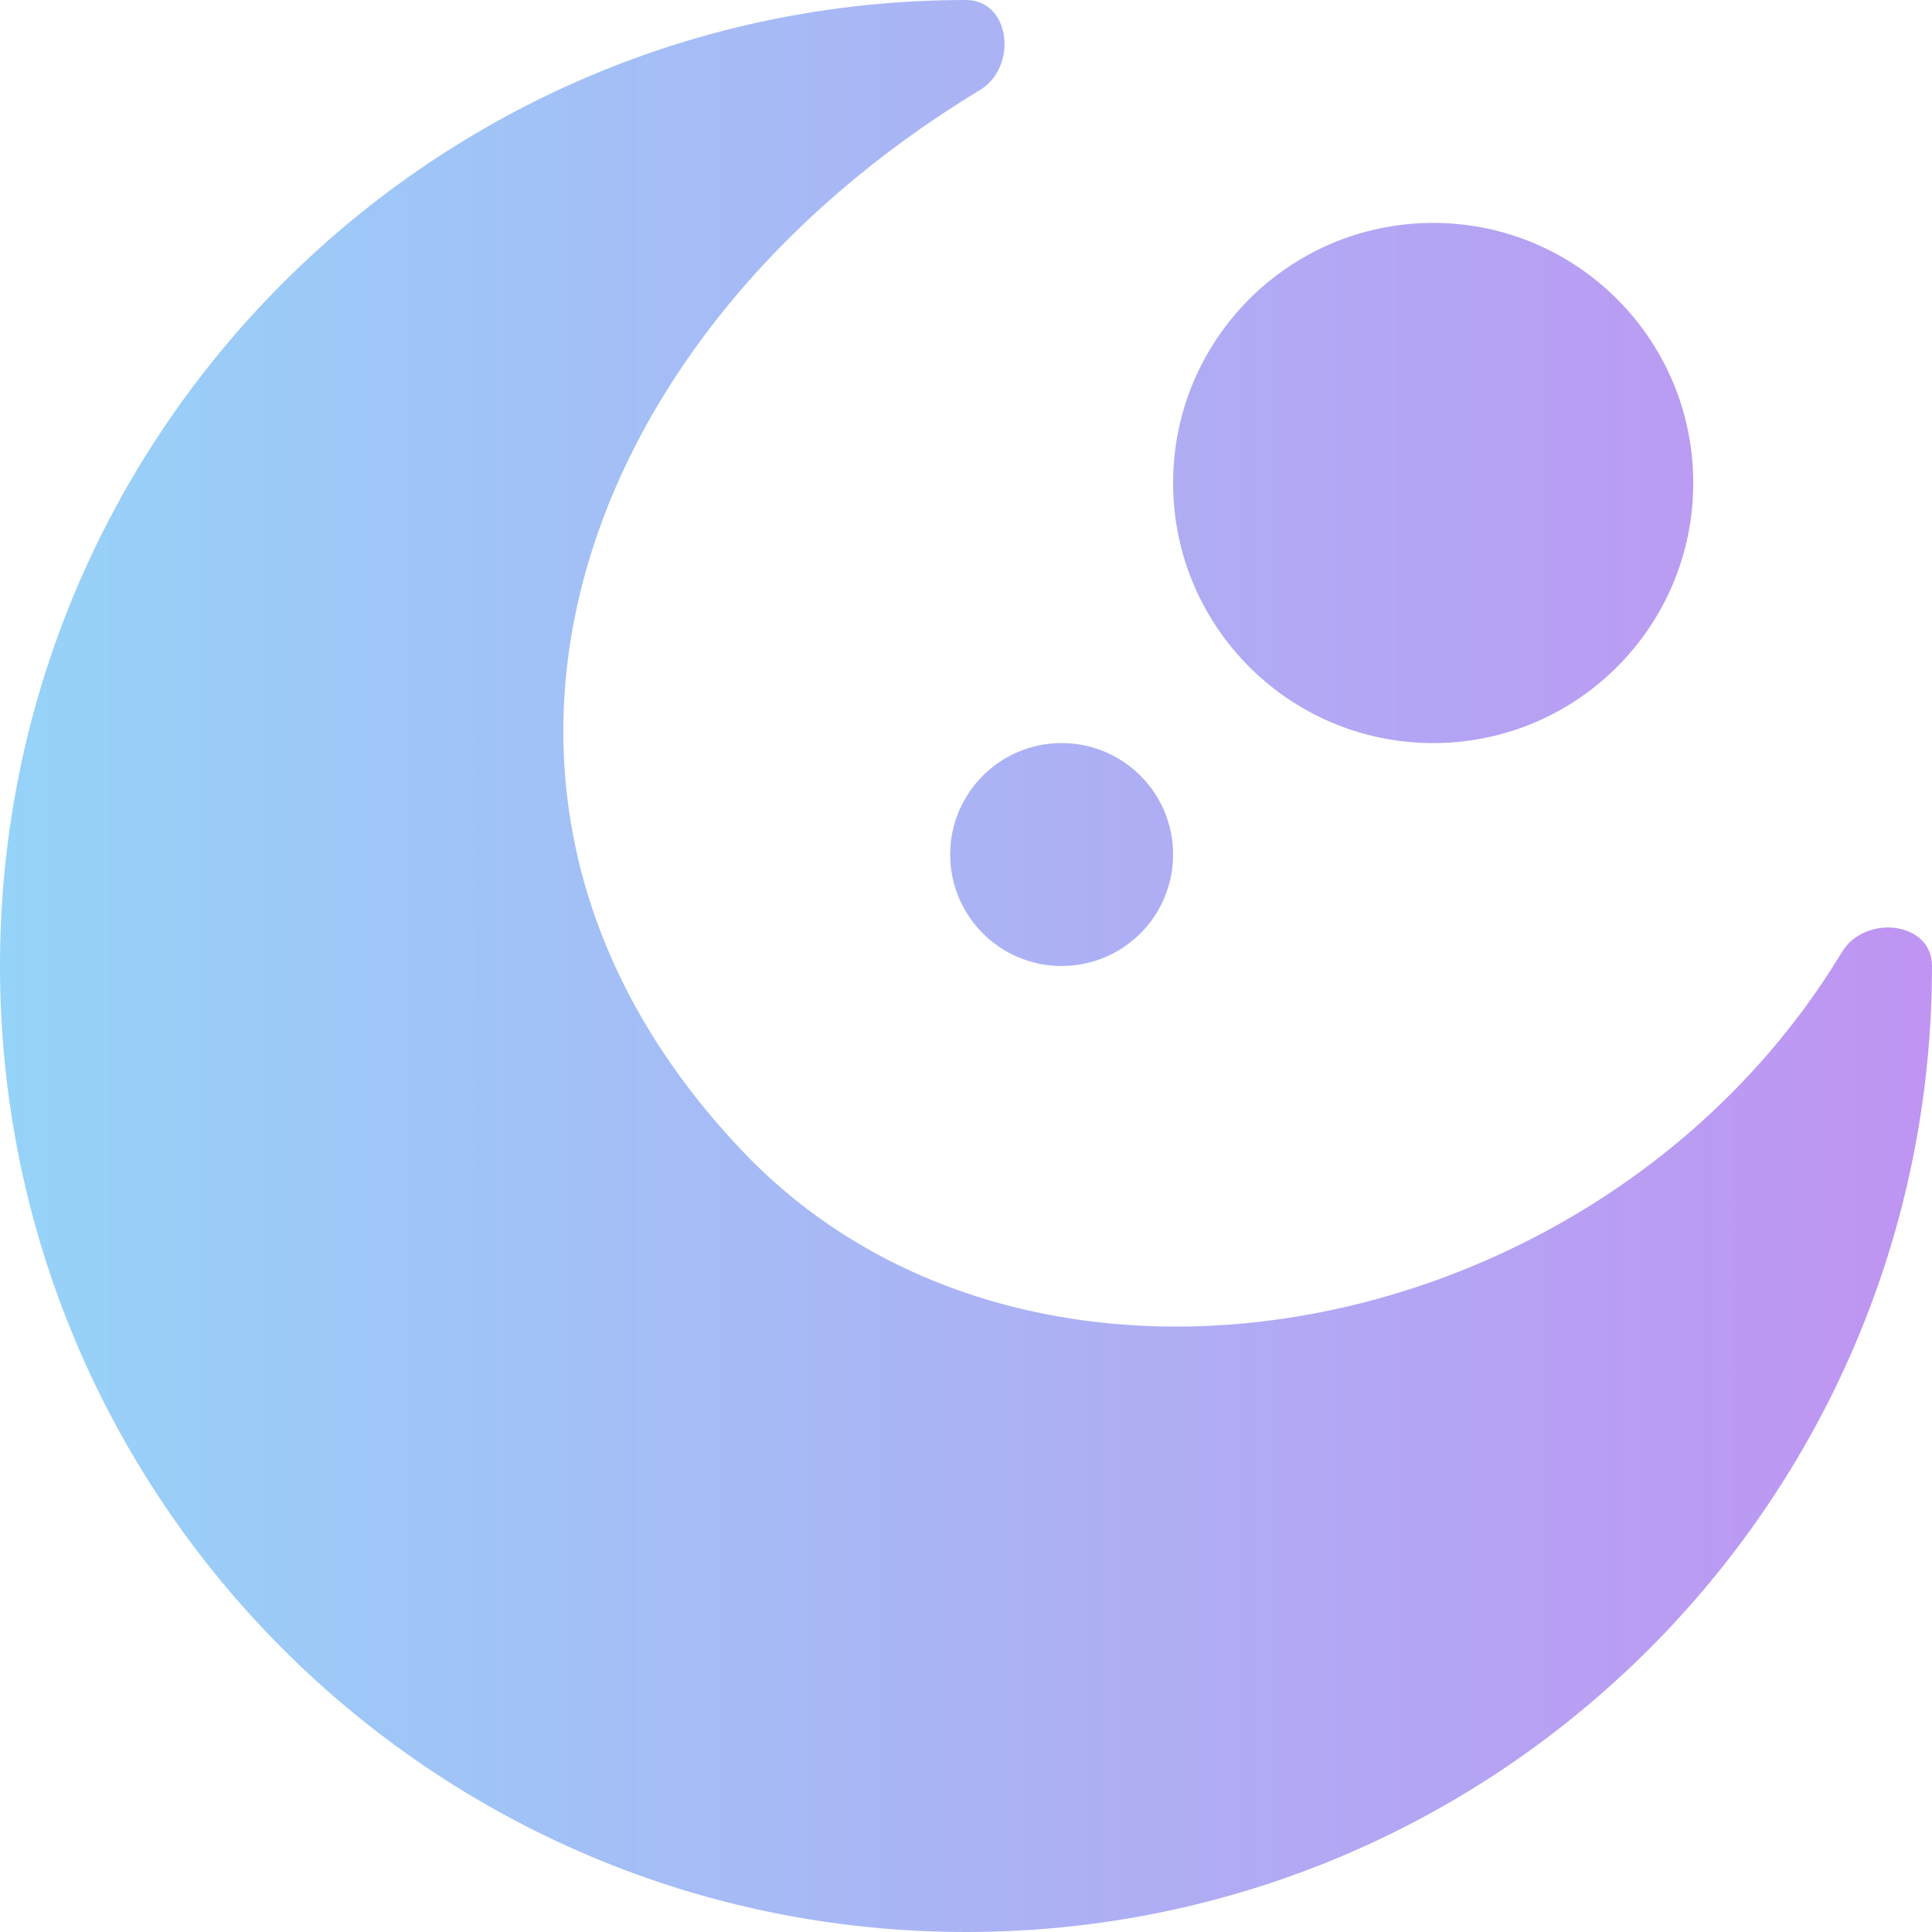 <svg width="26" height="26" viewBox="0 0 26 26" fill="none" xmlns="http://www.w3.org/2000/svg">
    <path d="M13 26C20.18 26 26 20.18 26 13C26 12.399 25.098 12.299 24.787 12.814C21.581 18.12 13.904 19.594 10 15.5C5.5 10.781 7.69 4.534 13.186 1.213C13.701 0.902 13.601 0 13 0C5.82 0 0 5.82 0 13C0 20.18 5.82 26 13 26Z" fill="url(#paint0_linear_1_2199)"/>
    <path d="M15.787 11.5C15.787 12.328 15.116 13 14.287 13C13.459 13 12.787 12.328 12.787 11.5C12.787 10.672 13.459 10 14.287 10C15.116 10 15.787 10.672 15.787 11.5Z" fill="url(#paint1_linear_1_2199)"/>
    <path d="M22.787 6.5C22.787 8.433 21.22 10 19.287 10C17.354 10 15.787 8.433 15.787 6.5C15.787 4.567 17.354 3 19.287 3C21.22 3 22.787 4.567 22.787 6.5Z" fill="url(#paint2_linear_1_2199)"/>
    <defs>
        <linearGradient id="paint0_linear_1_2199" x1="0" y1="13" x2="26" y2="13" gradientUnits="userSpaceOnUse">
            <stop stop-color="#96D3F8"/>
            <stop offset="1" stop-color="#BF94F2"/>
        </linearGradient>
        <linearGradient id="paint1_linear_1_2199" x1="0" y1="13" x2="26" y2="13" gradientUnits="userSpaceOnUse">
            <stop stop-color="#96D3F8"/>
            <stop offset="1" stop-color="#BF94F2"/>
        </linearGradient>
        <linearGradient id="paint2_linear_1_2199" x1="0" y1="13" x2="26" y2="13" gradientUnits="userSpaceOnUse">
            <stop stop-color="#96D3F8"/>
            <stop offset="1" stop-color="#BF94F2"/>
        </linearGradient>
    </defs>
</svg>
